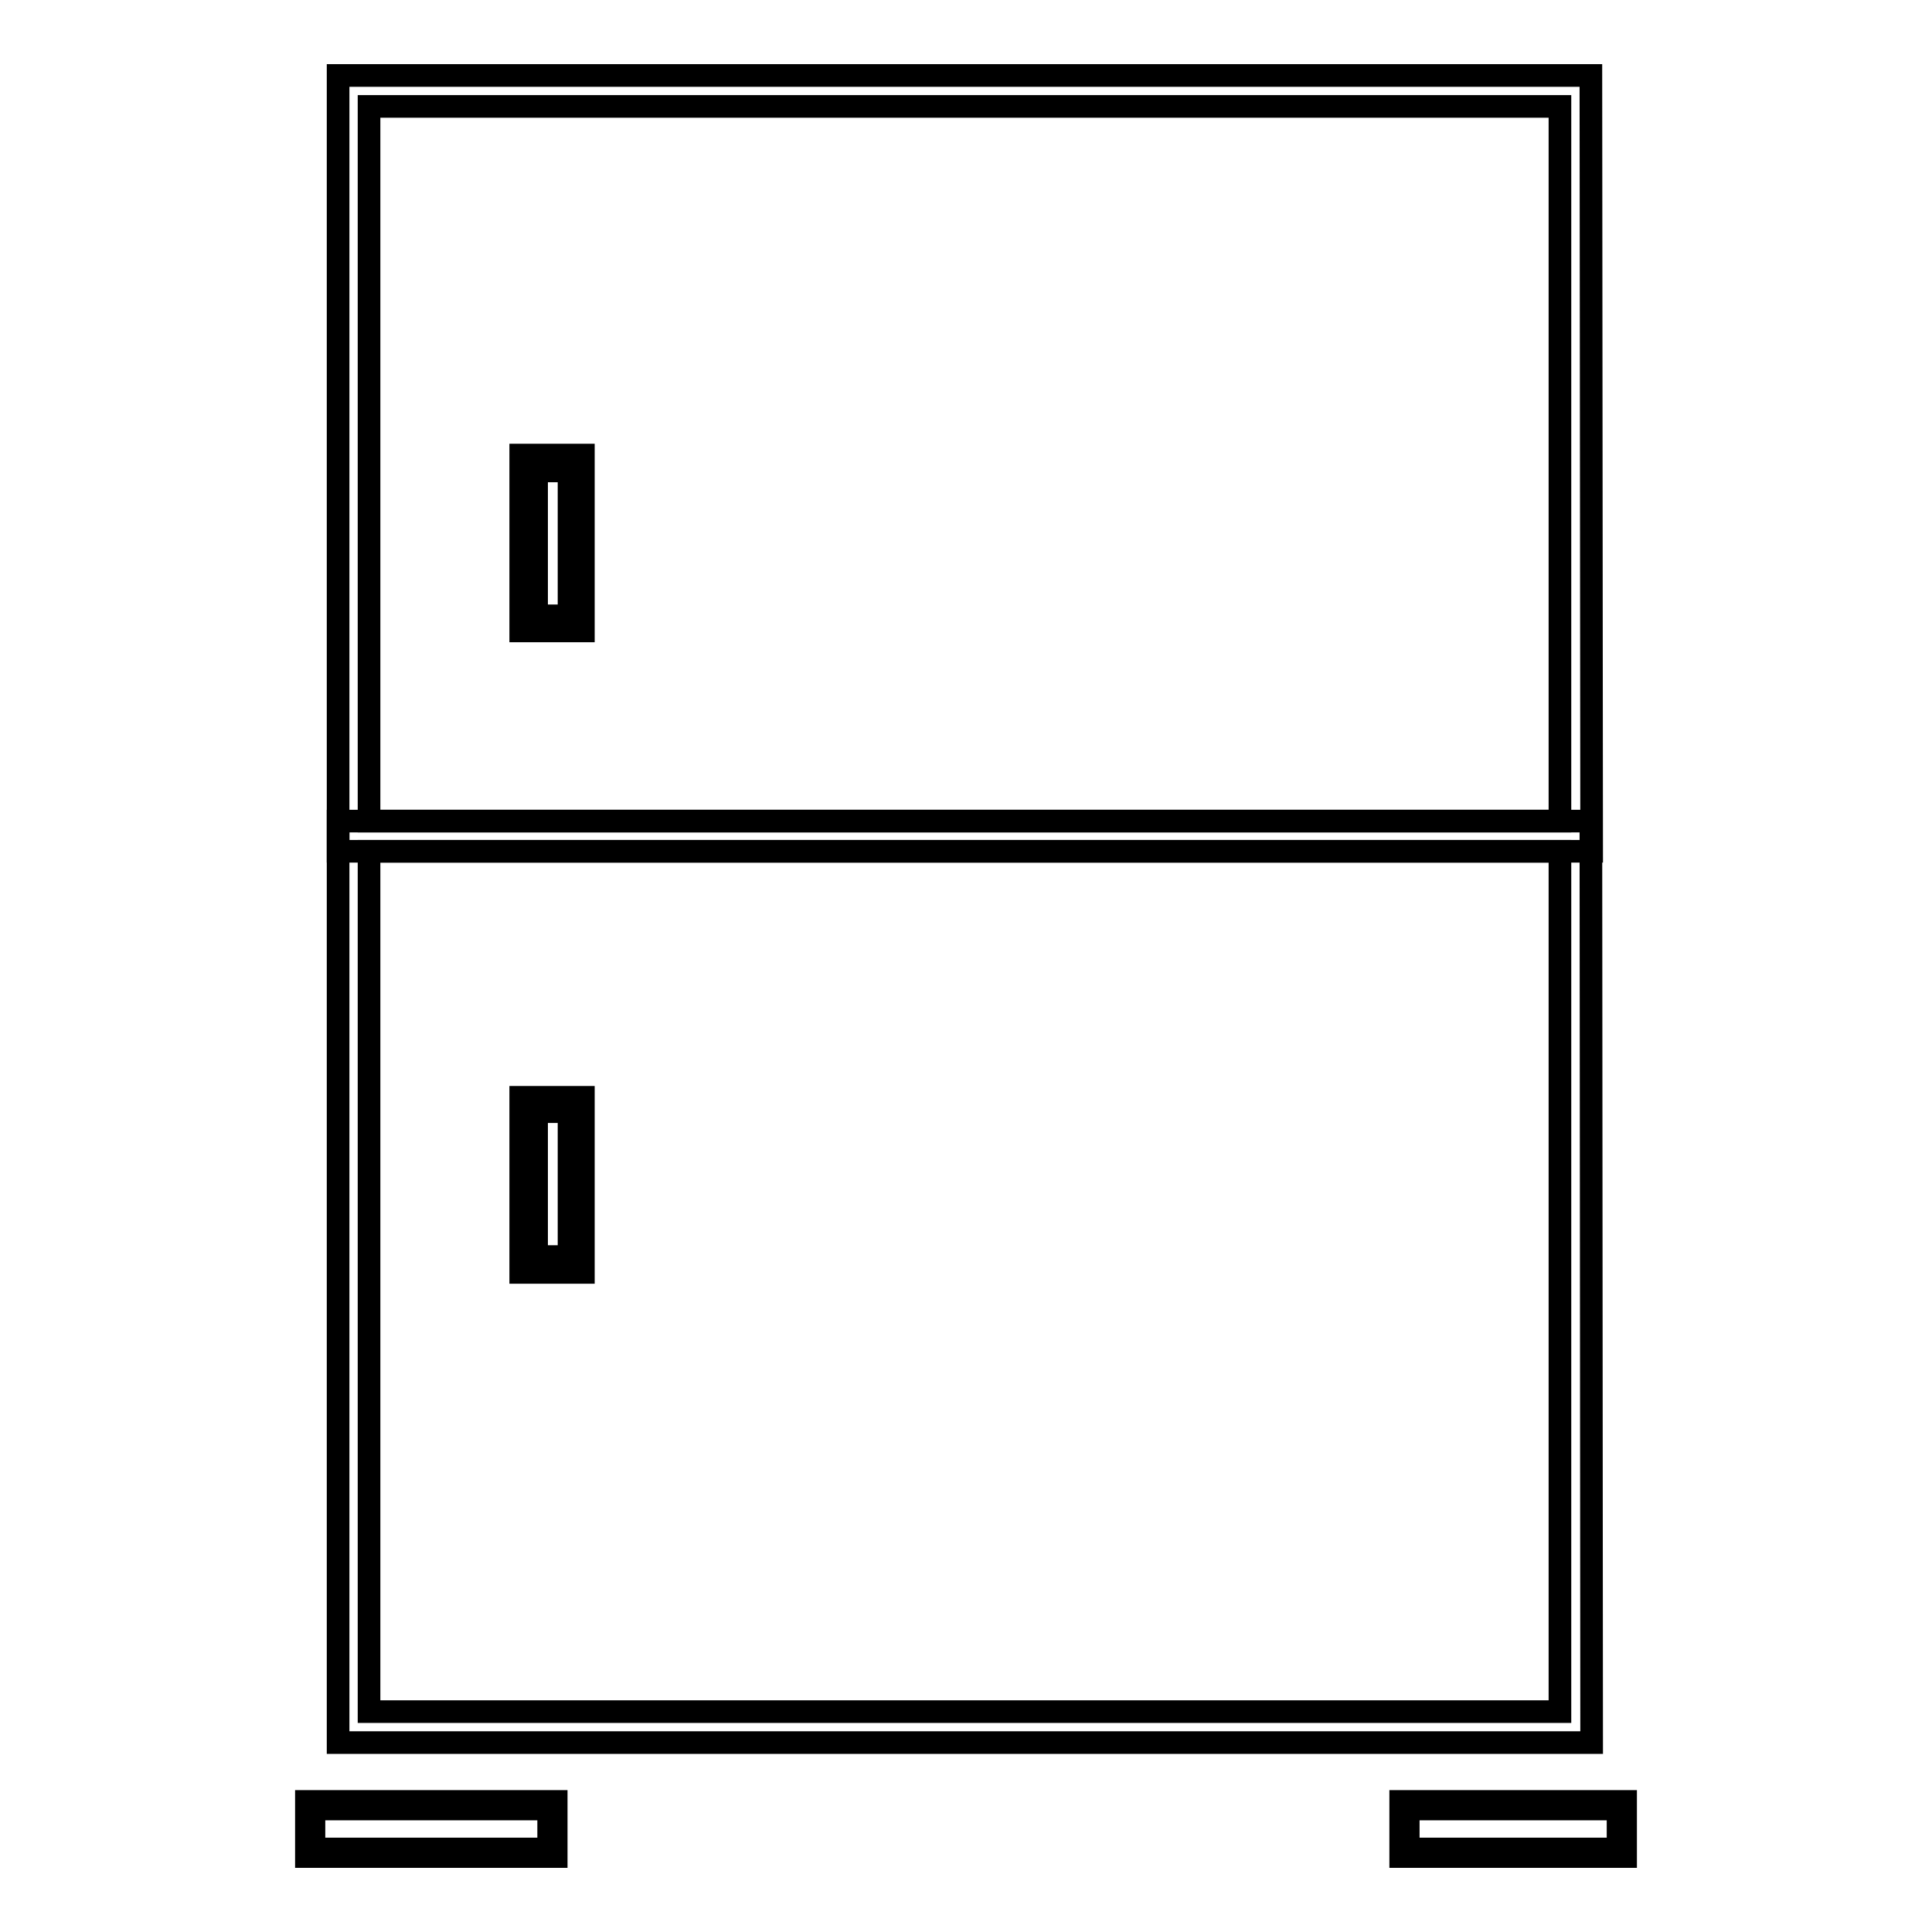 <?xml version="1.0" encoding="utf-8"?>
<!-- Svg Vector Icons : http://www.onlinewebfonts.com/icon -->
<!DOCTYPE svg PUBLIC "-//W3C//DTD SVG 1.1//EN" "http://www.w3.org/Graphics/SVG/1.1/DTD/svg11.dtd">
<svg version="1.1" xmlns="http://www.w3.org/2000/svg" xmlns:xlink="http://www.w3.org/1999/xlink" x="0px" y="0px" viewBox="0 0 256 256" enable-background="new 0 0 256 256" xml:space="preserve">
<g> <path stroke-width="3" fill-opacity="0" stroke="#000000"  d="M73.6,246H40.6v-7.3h33.1V246z M41.6,245h31.1v-5.3H41.6V245z M77.3,168.6H69v-23.2h8.3V168.6z M71.1,166.5 h4.3v-19.2h-4.3V166.5z M77.3,83.6H69V60.3h8.3V83.6z M71.1,81.6h4.3V62.4h-4.3V81.6z M215.4,246h-29.8v-7.3h29.8V246z M186.6,245 h27.8v-5.3h-27.8V245z"/> <path stroke-width="3" fill-opacity="0" stroke="#000000"  d="M210.9,112.8H44.8V10h166L210.9,112.8L210.9,112.8z M48.9,108.8h157.8V14.1H48.9V108.8L48.9,108.8z"/> <path stroke-width="3" fill-opacity="0" stroke="#000000"  d="M210.9,230.9H44.8V108.8h166L210.9,230.9L210.9,230.9z M48.9,226.8h157.8v-114H48.9V226.8L48.9,226.8z"/></g>
</svg>